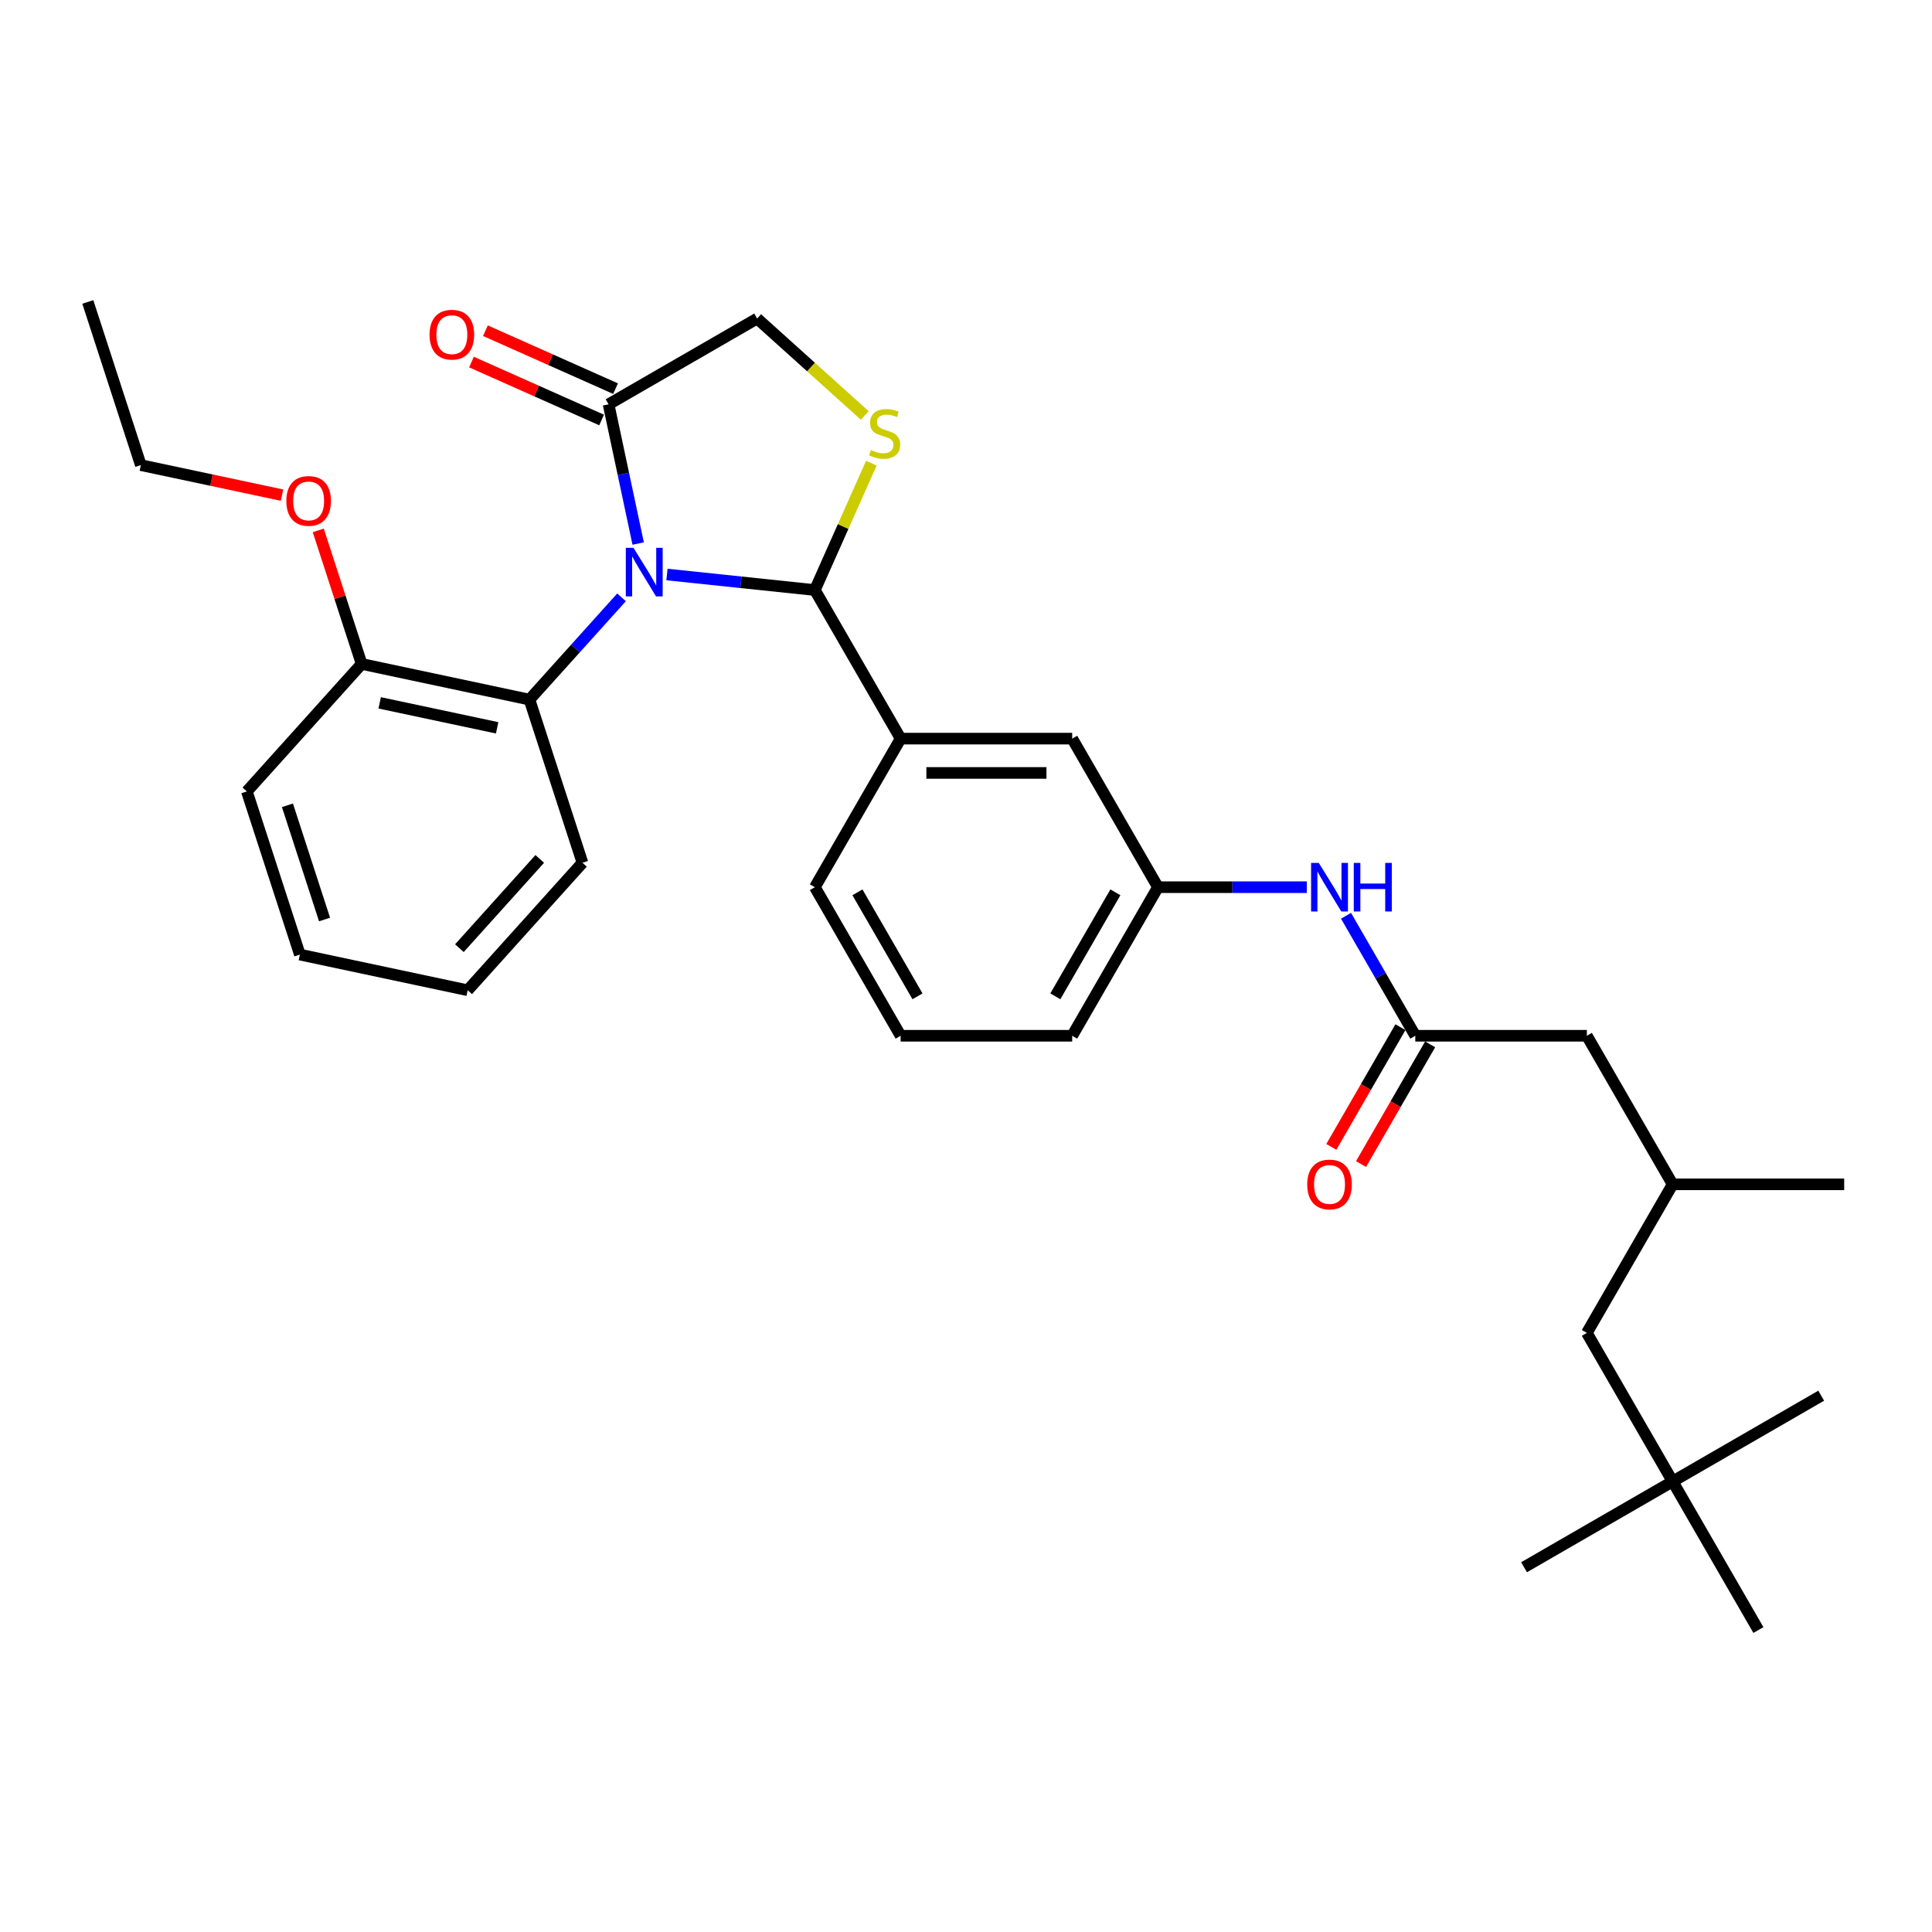 <?xml version='1.0' encoding='iso-8859-1'?>
<svg version='1.1' baseProfile='full'
              xmlns='http://www.w3.org/2000/svg'
                      xmlns:rdkit='http://www.rdkit.org/xml'
                      xmlns:xlink='http://www.w3.org/1999/xlink'
                  xml:space='preserve'
width='1000px' height='1000px' viewBox='0 0 1000 1000'>
<!-- END OF HEADER -->
<rect style='opacity:1.0;fill:#FFFFFF;stroke:none' width='1000' height='1000' x='0' y='0'> </rect>
<path class='bond-0' d='M 696.699,474.003 L 714.627,505.056' style='fill:none;fill-rule:evenodd;stroke:#0000FF;stroke-width:6px;stroke-linecap:butt;stroke-linejoin:miter;stroke-opacity:1' />
<path class='bond-0' d='M 714.627,505.056 L 732.556,536.109' style='fill:none;fill-rule:evenodd;stroke:#000000;stroke-width:6px;stroke-linecap:butt;stroke-linejoin:miter;stroke-opacity:1' />
<path class='bond-1' d='M 676.401,459.209 L 637.881,459.209' style='fill:none;fill-rule:evenodd;stroke:#0000FF;stroke-width:6px;stroke-linecap:butt;stroke-linejoin:miter;stroke-opacity:1' />
<path class='bond-1' d='M 637.881,459.209 L 599.362,459.209' style='fill:none;fill-rule:evenodd;stroke:#000000;stroke-width:6px;stroke-linecap:butt;stroke-linejoin:miter;stroke-opacity:1' />
<path class='bond-2' d='M 865.75,766.807 L 821.352,689.908' style='fill:none;fill-rule:evenodd;stroke:#000000;stroke-width:6px;stroke-linecap:butt;stroke-linejoin:miter;stroke-opacity:1' />
<path class='bond-3' d='M 865.75,766.807 L 788.85,811.205' style='fill:none;fill-rule:evenodd;stroke:#000000;stroke-width:6px;stroke-linecap:butt;stroke-linejoin:miter;stroke-opacity:1' />
<path class='bond-4' d='M 865.75,766.807 L 942.649,722.409' style='fill:none;fill-rule:evenodd;stroke:#000000;stroke-width:6px;stroke-linecap:butt;stroke-linejoin:miter;stroke-opacity:1' />
<path class='bond-5' d='M 865.75,766.807 L 910.147,843.707' style='fill:none;fill-rule:evenodd;stroke:#000000;stroke-width:6px;stroke-linecap:butt;stroke-linejoin:miter;stroke-opacity:1' />
<path class='bond-6' d='M 724.866,531.669 L 706.978,562.651' style='fill:none;fill-rule:evenodd;stroke:#000000;stroke-width:6px;stroke-linecap:butt;stroke-linejoin:miter;stroke-opacity:1' />
<path class='bond-6' d='M 706.978,562.651 L 689.091,593.633' style='fill:none;fill-rule:evenodd;stroke:#FF0000;stroke-width:6px;stroke-linecap:butt;stroke-linejoin:miter;stroke-opacity:1' />
<path class='bond-6' d='M 740.246,540.548 L 722.358,571.53' style='fill:none;fill-rule:evenodd;stroke:#000000;stroke-width:6px;stroke-linecap:butt;stroke-linejoin:miter;stroke-opacity:1' />
<path class='bond-6' d='M 722.358,571.53 L 704.471,602.512' style='fill:none;fill-rule:evenodd;stroke:#FF0000;stroke-width:6px;stroke-linecap:butt;stroke-linejoin:miter;stroke-opacity:1' />
<path class='bond-7' d='M 732.556,536.109 L 821.352,536.109' style='fill:none;fill-rule:evenodd;stroke:#000000;stroke-width:6px;stroke-linecap:butt;stroke-linejoin:miter;stroke-opacity:1' />
<path class='bond-8' d='M 821.352,536.109 L 865.75,613.008' style='fill:none;fill-rule:evenodd;stroke:#000000;stroke-width:6px;stroke-linecap:butt;stroke-linejoin:miter;stroke-opacity:1' />
<path class='bond-9' d='M 447.604,215.033 L 419.751,189.954' style='fill:none;fill-rule:evenodd;stroke:#CCCC00;stroke-width:6px;stroke-linecap:butt;stroke-linejoin:miter;stroke-opacity:1' />
<path class='bond-9' d='M 419.751,189.954 L 391.898,164.875' style='fill:none;fill-rule:evenodd;stroke:#000000;stroke-width:6px;stroke-linecap:butt;stroke-linejoin:miter;stroke-opacity:1' />
<path class='bond-10' d='M 451.015,239.724 L 436.393,272.567' style='fill:none;fill-rule:evenodd;stroke:#CCCC00;stroke-width:6px;stroke-linecap:butt;stroke-linejoin:miter;stroke-opacity:1' />
<path class='bond-10' d='M 436.393,272.567 L 421.77,305.41' style='fill:none;fill-rule:evenodd;stroke:#000000;stroke-width:6px;stroke-linecap:butt;stroke-linejoin:miter;stroke-opacity:1' />
<path class='bond-11' d='M 391.898,164.875 L 314.999,209.273' style='fill:none;fill-rule:evenodd;stroke:#000000;stroke-width:6px;stroke-linecap:butt;stroke-linejoin:miter;stroke-opacity:1' />
<path class='bond-12' d='M 314.999,209.273 L 322.657,245.304' style='fill:none;fill-rule:evenodd;stroke:#000000;stroke-width:6px;stroke-linecap:butt;stroke-linejoin:miter;stroke-opacity:1' />
<path class='bond-12' d='M 322.657,245.304 L 330.316,281.335' style='fill:none;fill-rule:evenodd;stroke:#0000FF;stroke-width:6px;stroke-linecap:butt;stroke-linejoin:miter;stroke-opacity:1' />
<path class='bond-13' d='M 318.61,201.161 L 284.933,186.167' style='fill:none;fill-rule:evenodd;stroke:#000000;stroke-width:6px;stroke-linecap:butt;stroke-linejoin:miter;stroke-opacity:1' />
<path class='bond-13' d='M 284.933,186.167 L 251.255,171.172' style='fill:none;fill-rule:evenodd;stroke:#FF0000;stroke-width:6px;stroke-linecap:butt;stroke-linejoin:miter;stroke-opacity:1' />
<path class='bond-13' d='M 311.387,217.385 L 277.709,202.39' style='fill:none;fill-rule:evenodd;stroke:#000000;stroke-width:6px;stroke-linecap:butt;stroke-linejoin:miter;stroke-opacity:1' />
<path class='bond-13' d='M 277.709,202.39 L 244.031,187.396' style='fill:none;fill-rule:evenodd;stroke:#FF0000;stroke-width:6px;stroke-linecap:butt;stroke-linejoin:miter;stroke-opacity:1' />
<path class='bond-14' d='M 345.217,297.364 L 383.494,301.387' style='fill:none;fill-rule:evenodd;stroke:#0000FF;stroke-width:6px;stroke-linecap:butt;stroke-linejoin:miter;stroke-opacity:1' />
<path class='bond-14' d='M 383.494,301.387 L 421.77,305.41' style='fill:none;fill-rule:evenodd;stroke:#000000;stroke-width:6px;stroke-linecap:butt;stroke-linejoin:miter;stroke-opacity:1' />
<path class='bond-15' d='M 321.704,309.185 L 297.874,335.651' style='fill:none;fill-rule:evenodd;stroke:#0000FF;stroke-width:6px;stroke-linecap:butt;stroke-linejoin:miter;stroke-opacity:1' />
<path class='bond-15' d='M 297.874,335.651 L 274.044,362.117' style='fill:none;fill-rule:evenodd;stroke:#000000;stroke-width:6px;stroke-linecap:butt;stroke-linejoin:miter;stroke-opacity:1' />
<path class='bond-16' d='M 421.77,305.41 L 466.168,382.31' style='fill:none;fill-rule:evenodd;stroke:#000000;stroke-width:6px;stroke-linecap:butt;stroke-linejoin:miter;stroke-opacity:1' />
<path class='bond-17' d='M 599.362,459.209 L 554.964,536.109' style='fill:none;fill-rule:evenodd;stroke:#000000;stroke-width:6px;stroke-linecap:butt;stroke-linejoin:miter;stroke-opacity:1' />
<path class='bond-17' d='M 577.322,461.864 L 546.244,515.694' style='fill:none;fill-rule:evenodd;stroke:#000000;stroke-width:6px;stroke-linecap:butt;stroke-linejoin:miter;stroke-opacity:1' />
<path class='bond-18' d='M 599.362,459.209 L 554.964,382.31' style='fill:none;fill-rule:evenodd;stroke:#000000;stroke-width:6px;stroke-linecap:butt;stroke-linejoin:miter;stroke-opacity:1' />
<path class='bond-19' d='M 554.964,536.109 L 466.168,536.109' style='fill:none;fill-rule:evenodd;stroke:#000000;stroke-width:6px;stroke-linecap:butt;stroke-linejoin:miter;stroke-opacity:1' />
<path class='bond-20' d='M 274.044,362.117 L 187.189,343.655' style='fill:none;fill-rule:evenodd;stroke:#000000;stroke-width:6px;stroke-linecap:butt;stroke-linejoin:miter;stroke-opacity:1' />
<path class='bond-20' d='M 257.324,376.718 L 196.525,363.795' style='fill:none;fill-rule:evenodd;stroke:#000000;stroke-width:6px;stroke-linecap:butt;stroke-linejoin:miter;stroke-opacity:1' />
<path class='bond-21' d='M 274.044,362.117 L 301.484,446.567' style='fill:none;fill-rule:evenodd;stroke:#000000;stroke-width:6px;stroke-linecap:butt;stroke-linejoin:miter;stroke-opacity:1' />
<path class='bond-22' d='M 187.189,343.655 L 175.959,309.093' style='fill:none;fill-rule:evenodd;stroke:#000000;stroke-width:6px;stroke-linecap:butt;stroke-linejoin:miter;stroke-opacity:1' />
<path class='bond-22' d='M 175.959,309.093 L 164.729,274.531' style='fill:none;fill-rule:evenodd;stroke:#FF0000;stroke-width:6px;stroke-linecap:butt;stroke-linejoin:miter;stroke-opacity:1' />
<path class='bond-23' d='M 187.189,343.655 L 127.773,409.643' style='fill:none;fill-rule:evenodd;stroke:#000000;stroke-width:6px;stroke-linecap:butt;stroke-linejoin:miter;stroke-opacity:1' />
<path class='bond-24' d='M 145.986,256.279 L 109.44,248.511' style='fill:none;fill-rule:evenodd;stroke:#FF0000;stroke-width:6px;stroke-linecap:butt;stroke-linejoin:miter;stroke-opacity:1' />
<path class='bond-24' d='M 109.44,248.511 L 72.894,240.743' style='fill:none;fill-rule:evenodd;stroke:#000000;stroke-width:6px;stroke-linecap:butt;stroke-linejoin:miter;stroke-opacity:1' />
<path class='bond-25' d='M 301.484,446.567 L 242.068,512.555' style='fill:none;fill-rule:evenodd;stroke:#000000;stroke-width:6px;stroke-linecap:butt;stroke-linejoin:miter;stroke-opacity:1' />
<path class='bond-25' d='M 279.374,444.582 L 237.783,490.773' style='fill:none;fill-rule:evenodd;stroke:#000000;stroke-width:6px;stroke-linecap:butt;stroke-linejoin:miter;stroke-opacity:1' />
<path class='bond-26' d='M 127.773,409.643 L 155.212,494.093' style='fill:none;fill-rule:evenodd;stroke:#000000;stroke-width:6px;stroke-linecap:butt;stroke-linejoin:miter;stroke-opacity:1' />
<path class='bond-26' d='M 148.779,416.823 L 167.986,475.938' style='fill:none;fill-rule:evenodd;stroke:#000000;stroke-width:6px;stroke-linecap:butt;stroke-linejoin:miter;stroke-opacity:1' />
<path class='bond-27' d='M 72.894,240.743 L 45.455,156.293' style='fill:none;fill-rule:evenodd;stroke:#000000;stroke-width:6px;stroke-linecap:butt;stroke-linejoin:miter;stroke-opacity:1' />
<path class='bond-28' d='M 155.212,494.093 L 242.068,512.555' style='fill:none;fill-rule:evenodd;stroke:#000000;stroke-width:6px;stroke-linecap:butt;stroke-linejoin:miter;stroke-opacity:1' />
<path class='bond-29' d='M 466.168,536.109 L 421.77,459.209' style='fill:none;fill-rule:evenodd;stroke:#000000;stroke-width:6px;stroke-linecap:butt;stroke-linejoin:miter;stroke-opacity:1' />
<path class='bond-29' d='M 474.888,515.694 L 443.81,461.864' style='fill:none;fill-rule:evenodd;stroke:#000000;stroke-width:6px;stroke-linecap:butt;stroke-linejoin:miter;stroke-opacity:1' />
<path class='bond-30' d='M 421.77,459.209 L 466.168,382.31' style='fill:none;fill-rule:evenodd;stroke:#000000;stroke-width:6px;stroke-linecap:butt;stroke-linejoin:miter;stroke-opacity:1' />
<path class='bond-31' d='M 466.168,382.31 L 554.964,382.31' style='fill:none;fill-rule:evenodd;stroke:#000000;stroke-width:6px;stroke-linecap:butt;stroke-linejoin:miter;stroke-opacity:1' />
<path class='bond-31' d='M 479.487,400.069 L 541.644,400.069' style='fill:none;fill-rule:evenodd;stroke:#000000;stroke-width:6px;stroke-linecap:butt;stroke-linejoin:miter;stroke-opacity:1' />
<path class='bond-32' d='M 821.352,689.908 L 865.75,613.008' style='fill:none;fill-rule:evenodd;stroke:#000000;stroke-width:6px;stroke-linecap:butt;stroke-linejoin:miter;stroke-opacity:1' />
<path class='bond-33' d='M 865.75,613.008 L 954.545,613.008' style='fill:none;fill-rule:evenodd;stroke:#000000;stroke-width:6px;stroke-linecap:butt;stroke-linejoin:miter;stroke-opacity:1' />
<path  class='atom-0' d='M 682.599 446.636
L 690.839 459.955
Q 691.656 461.269, 692.97 463.649
Q 694.285 466.029, 694.356 466.171
L 694.356 446.636
L 697.694 446.636
L 697.694 471.783
L 694.249 471.783
L 685.405 457.22
Q 684.375 455.515, 683.274 453.562
Q 682.208 451.608, 681.889 451.004
L 681.889 471.783
L 678.621 471.783
L 678.621 446.636
L 682.599 446.636
' fill='#0000FF'/>
<path  class='atom-0' d='M 700.713 446.636
L 704.123 446.636
L 704.123 457.327
L 716.981 457.327
L 716.981 446.636
L 720.391 446.636
L 720.391 471.783
L 716.981 471.783
L 716.981 460.168
L 704.123 460.168
L 704.123 471.783
L 700.713 471.783
L 700.713 446.636
' fill='#0000FF'/>
<path  class='atom-3' d='M 676.614 613.079
Q 676.614 607.041, 679.598 603.667
Q 682.581 600.293, 688.158 600.293
Q 693.734 600.293, 696.718 603.667
Q 699.701 607.041, 699.701 613.079
Q 699.701 619.188, 696.682 622.669
Q 693.663 626.114, 688.158 626.114
Q 682.617 626.114, 679.598 622.669
Q 676.614 619.224, 676.614 613.079
M 688.158 623.273
Q 691.994 623.273, 694.054 620.716
Q 696.149 618.123, 696.149 613.079
Q 696.149 608.142, 694.054 605.656
Q 691.994 603.134, 688.158 603.134
Q 684.322 603.134, 682.226 605.62
Q 680.166 608.107, 680.166 613.079
Q 680.166 618.158, 682.226 620.716
Q 684.322 623.273, 688.158 623.273
' fill='#FF0000'/>
<path  class='atom-5' d='M 450.783 232.922
Q 451.067 233.028, 452.239 233.526
Q 453.411 234.023, 454.69 234.343
Q 456.004 234.627, 457.283 234.627
Q 459.662 234.627, 461.048 233.49
Q 462.433 232.318, 462.433 230.294
Q 462.433 228.908, 461.723 228.056
Q 461.048 227.203, 459.982 226.742
Q 458.917 226.28, 457.141 225.747
Q 454.903 225.072, 453.553 224.433
Q 452.239 223.794, 451.28 222.444
Q 450.357 221.094, 450.357 218.821
Q 450.357 215.66, 452.488 213.707
Q 454.654 211.753, 458.917 211.753
Q 461.829 211.753, 465.132 213.138
L 464.315 215.873
Q 461.296 214.63, 459.023 214.63
Q 456.572 214.63, 455.223 215.66
Q 453.873 216.655, 453.908 218.395
Q 453.908 219.745, 454.583 220.562
Q 455.294 221.378, 456.288 221.84
Q 457.318 222.302, 459.023 222.835
Q 461.296 223.545, 462.646 224.255
Q 463.996 224.966, 464.955 226.422
Q 465.949 227.843, 465.949 230.294
Q 465.949 233.774, 463.605 235.657
Q 461.296 237.504, 457.425 237.504
Q 455.187 237.504, 453.482 237.007
Q 451.813 236.545, 449.824 235.728
L 450.783 232.922
' fill='#CCCC00'/>
<path  class='atom-8' d='M 327.902 283.555
L 336.142 296.874
Q 336.959 298.188, 338.273 300.568
Q 339.587 302.948, 339.658 303.09
L 339.658 283.555
L 342.997 283.555
L 342.997 308.702
L 339.552 308.702
L 330.708 294.139
Q 329.678 292.434, 328.577 290.481
Q 327.511 288.527, 327.192 287.924
L 327.192 308.702
L 323.924 308.702
L 323.924 283.555
L 327.902 283.555
' fill='#0000FF'/>
<path  class='atom-10' d='M 222.336 173.227
Q 222.336 167.189, 225.32 163.815
Q 228.303 160.441, 233.88 160.441
Q 239.456 160.441, 242.44 163.815
Q 245.423 167.189, 245.423 173.227
Q 245.423 179.337, 242.404 182.817
Q 239.385 186.263, 233.88 186.263
Q 228.339 186.263, 225.32 182.817
Q 222.336 179.372, 222.336 173.227
M 233.88 183.421
Q 237.716 183.421, 239.776 180.864
Q 241.871 178.271, 241.871 173.227
Q 241.871 168.29, 239.776 165.804
Q 237.716 163.282, 233.88 163.282
Q 230.044 163.282, 227.948 165.768
Q 225.888 168.255, 225.888 173.227
Q 225.888 178.306, 227.948 180.864
Q 230.044 183.421, 233.88 183.421
' fill='#FF0000'/>
<path  class='atom-15' d='M 148.206 259.276
Q 148.206 253.238, 151.19 249.864
Q 154.173 246.489, 159.749 246.489
Q 165.326 246.489, 168.309 249.864
Q 171.293 253.238, 171.293 259.276
Q 171.293 265.385, 168.274 268.866
Q 165.255 272.311, 159.749 272.311
Q 154.209 272.311, 151.19 268.866
Q 148.206 265.421, 148.206 259.276
M 159.749 269.47
Q 163.585 269.47, 165.646 266.912
Q 167.741 264.32, 167.741 259.276
Q 167.741 254.339, 165.646 251.853
Q 163.585 249.331, 159.749 249.331
Q 155.914 249.331, 153.818 251.817
Q 151.758 254.303, 151.758 259.276
Q 151.758 264.355, 153.818 266.912
Q 155.914 269.47, 159.749 269.47
' fill='#FF0000'/>
</svg>

